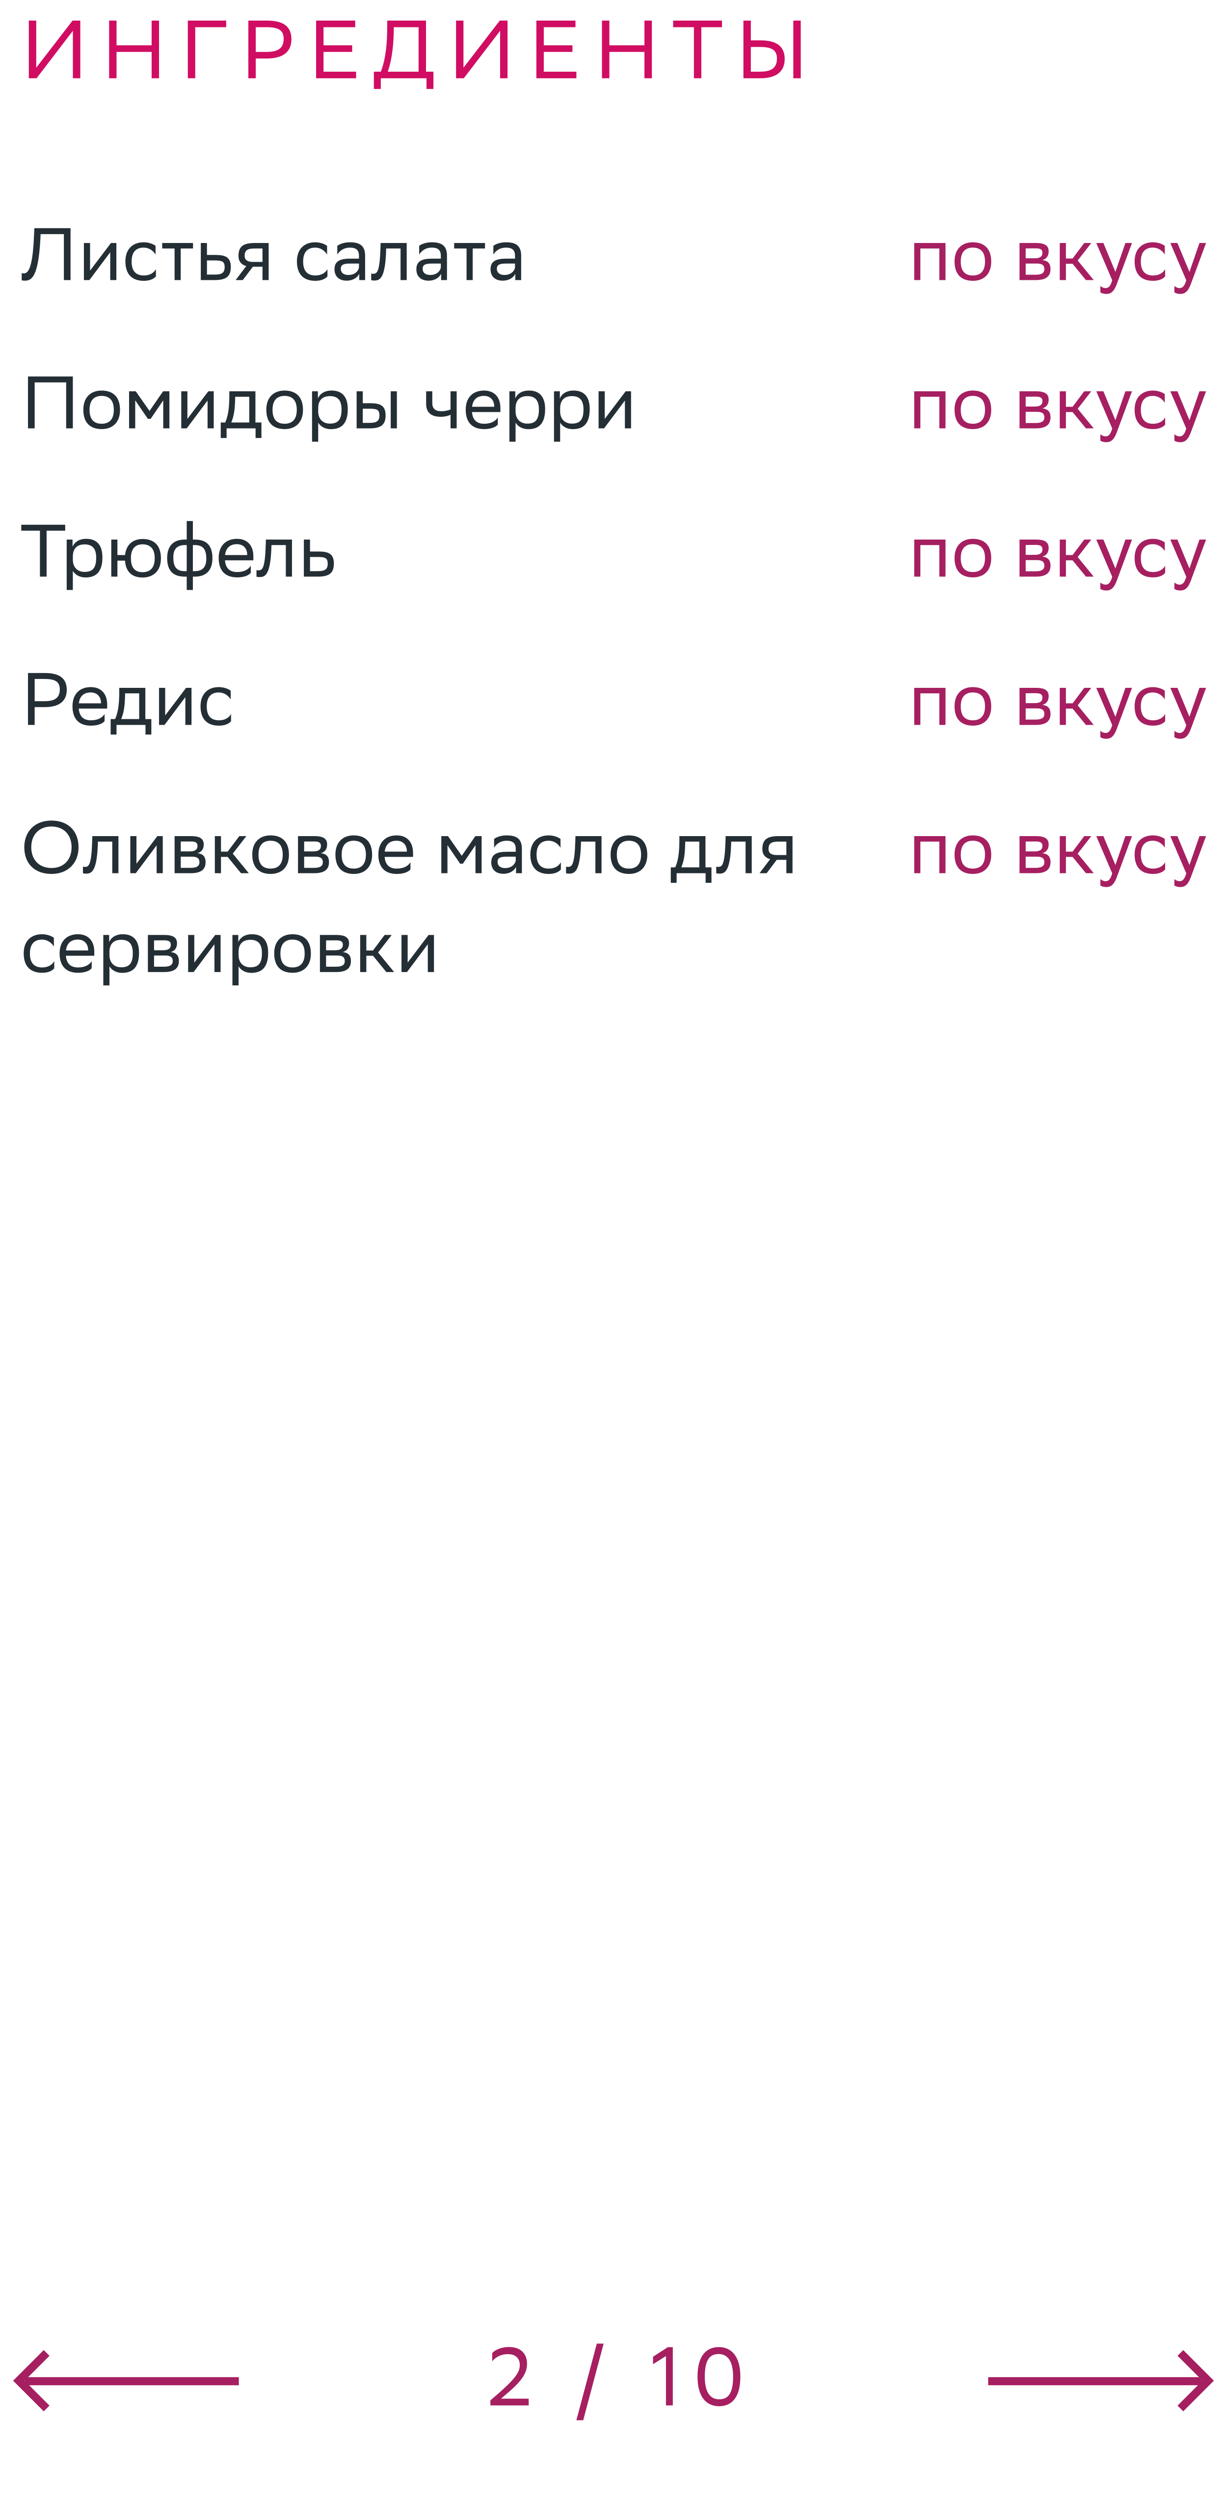 <svg xmlns="http://www.w3.org/2000/svg" width="298" height="607" viewBox="0 0 298 607" fill="none"><path d="M15.512 68V56.84H9.86L9.806 58.064C9.302 67.226 7.7 68.144 6.026 68.144C5.72 68.144 5.54 68.126 5.27 68.036V66.29C5.45 66.362 5.612 66.38 5.756 66.38C6.638 66.38 7.844 65.714 8.222 58.01L8.348 55.4H17.132V68H15.512ZM21.712 68H20.38V59H21.873V65.696L26.95 59H28.264V68H26.77V61.25L21.873 67.784L21.712 68ZM37.869 67.082C37.455 67.64 36.465 68.18 34.935 68.18C32.091 68.18 30.453 66.614 30.453 63.464C30.453 60.35 32.361 58.82 34.899 58.82C36.105 58.82 37.185 59.234 37.779 59.684V61.808C37.167 60.8 36.123 60.116 34.899 60.116C33.009 60.116 31.965 61.25 31.965 63.464V63.518C31.965 65.822 33.027 66.884 34.935 66.884C36.429 66.884 37.419 66.2 37.869 65.336V67.082ZM42.399 68V60.332H39.393V59H46.881V60.332H43.893V68H42.399ZM56.058 64.832C56.04 67.154 54.924 68 52.098 68H48.768V59H50.262V61.898H52.332C54.78 61.898 56.058 62.474 56.058 64.832ZM54.564 64.814C54.528 63.482 53.97 63.23 52.17 63.23H50.262V66.668H52.08C53.808 66.668 54.564 66.308 54.564 64.814ZM63.751 68V64.76H61.411L58.963 68H57.235L59.809 64.598C58.639 64.274 57.919 63.464 57.919 62.168C57.919 59.846 59.035 59 61.879 59H65.245V68H63.751ZM61.897 60.332C60.169 60.332 59.413 60.692 59.413 62.168C59.431 63.014 59.989 63.59 61.357 63.59H63.751V60.332H61.897ZM79.529 67.082C79.115 67.64 78.125 68.18 76.595 68.18C73.751 68.18 72.113 66.614 72.113 63.464C72.113 60.35 74.021 58.82 76.559 58.82C77.765 58.82 78.845 59.234 79.439 59.684V61.808C78.827 60.8 77.783 60.116 76.559 60.116C74.669 60.116 73.625 61.25 73.625 63.464V63.518C73.625 65.822 74.687 66.884 76.595 66.884C78.089 66.884 79.079 66.2 79.529 65.336V67.082ZM81.924 61.808V59.684C82.518 59.234 83.598 58.82 84.984 58.82C87.288 58.82 88.674 59.594 88.674 62.06V68H87.252V66.47C86.784 67.46 85.632 68.144 84.21 68.144C82.428 68.144 81.24 67.19 81.24 65.354C81.24 63.374 82.644 62.798 85.038 62.798H87.18V62.078C87.18 60.548 86.28 60.116 84.984 60.116C83.58 60.116 82.536 60.8 81.924 61.808ZM84.588 66.758C86.424 66.758 87.09 65.57 87.18 64.958V63.986H85.092C83.472 63.986 82.77 64.238 82.77 65.264C82.77 66.146 83.382 66.758 84.588 66.758ZM97.281 68V60.332H93.789L93.771 61.016C93.537 67.73 92.187 68.108 90.873 68.108C90.585 68.108 90.333 68.072 90.153 68.018V66.416C90.315 66.452 90.477 66.47 90.603 66.47C91.521 66.47 92.223 66.218 92.403 60.242L92.439 59H98.775V68H97.281ZM101.805 61.808V59.684C102.399 59.234 103.479 58.82 104.865 58.82C107.169 58.82 108.555 59.594 108.555 62.06V68H107.133V66.47C106.665 67.46 105.513 68.144 104.091 68.144C102.309 68.144 101.121 67.19 101.121 65.354C101.121 63.374 102.525 62.798 104.919 62.798H107.061V62.078C107.061 60.548 106.161 60.116 104.865 60.116C103.461 60.116 102.417 60.8 101.805 61.808ZM104.469 66.758C106.305 66.758 106.971 65.57 107.061 64.958V63.986H104.973C103.353 63.986 102.651 64.238 102.651 65.264C102.651 66.146 103.263 66.758 104.469 66.758ZM113.31 68V60.332H110.304V59H117.792V60.332H114.804V68H113.31ZM119.822 61.808V59.684C120.416 59.234 121.496 58.82 122.882 58.82C125.186 58.82 126.572 59.594 126.572 62.06V68H125.15V66.47C124.682 67.46 123.53 68.144 122.108 68.144C120.326 68.144 119.138 67.19 119.138 65.354C119.138 63.374 120.542 62.798 122.936 62.798H125.078V62.078C125.078 60.548 124.178 60.116 122.882 60.116C121.478 60.116 120.434 60.8 119.822 61.808ZM122.486 66.758C124.322 66.758 124.988 65.57 125.078 64.958V63.986H122.99C121.37 63.986 120.668 64.238 120.668 65.264C120.668 66.146 121.28 66.758 122.486 66.758ZM16.07 104V92.84H8.42V104H6.8V91.4H17.69V104H16.07ZM20.24 99.464C20.24 96.35 22.148 94.82 24.686 94.82C27.512 94.838 29.15 96.404 29.15 99.536C29.15 102.65 27.242 104.18 24.704 104.18C21.86 104.162 20.24 102.614 20.24 99.464ZM21.752 99.464V99.518C21.752 101.822 22.796 102.884 24.704 102.884C26.594 102.884 27.638 101.75 27.638 99.536V99.482C27.638 97.196 26.576 96.134 24.686 96.116C22.796 96.116 21.752 97.25 21.752 99.464ZM39.646 104V97.196L36.586 101.696H35.92L32.842 97.196V104H31.348V95H32.968L36.316 99.77L39.61 95H41.14V104H39.646ZM45.354 104H44.022V95H45.516V101.696L50.592 95H51.906V104H50.412V97.25L45.516 103.784L45.354 104ZM53.61 102.578H54.69C55.302 101.246 55.698 99.41 55.698 96.026V95H62.034V102.578H63.492V106.34H62.07V104H55.032V106.34H53.61V102.578ZM57.102 97.07C57.048 99.374 56.814 101.048 56.166 102.578H60.54V96.332H57.12L57.102 97.07ZM64.678 99.464C64.678 96.35 66.586 94.82 69.124 94.82C71.95 94.838 73.588 96.404 73.588 99.536C73.588 102.65 71.68 104.18 69.142 104.18C66.298 104.162 64.678 102.614 64.678 99.464ZM66.19 99.464V99.518C66.19 101.822 67.234 102.884 69.142 102.884C71.032 102.884 72.076 101.75 72.076 99.536V99.482C72.076 97.196 71.014 96.134 69.124 96.116C67.234 96.116 66.19 97.25 66.19 99.464ZM75.786 107.24V95H77.208V96.728C77.658 95.684 78.72 94.82 80.538 94.82C82.932 94.82 84.462 96.152 84.462 99.302C84.462 102.848 82.932 104.198 80.358 104.198C78.846 104.198 77.784 103.46 77.28 102.614V107.24H75.786ZM77.28 99.014V99.878C77.28 101.75 78.432 102.848 80.124 102.848C82.104 102.848 82.95 101.894 82.95 99.392C82.95 96.98 81.834 96.17 80.142 96.17C78.27 96.17 77.316 97.214 77.28 99.014ZM86.614 104V95H88.108V97.898H89.926C92.356 97.898 93.634 98.474 93.652 100.814C93.652 103.154 92.536 104 89.692 104H86.614ZM94.894 104V95H96.388V104H94.894ZM92.158 100.814C92.122 99.482 91.564 99.23 89.764 99.23H88.108V102.668H89.674C91.402 102.668 92.158 102.308 92.158 100.814ZM109.418 104V100.688C108.788 101.03 107.87 101.192 107.078 101.192C104.792 101.192 103.496 100.22 103.496 98.06V95H104.99V97.898C104.99 99.176 105.71 99.842 107.186 99.842C107.978 99.842 108.806 99.68 109.418 99.41V95H110.912V104H109.418ZM117.552 94.82C120.036 94.82 121.53 96.404 121.53 99.068V100.04H114.636C114.78 101.984 115.824 102.884 117.588 102.884C119.316 102.884 120.414 102.2 120.9 101.336V103.082C120.45 103.64 119.352 104.18 117.588 104.18C114.744 104.18 113.106 102.614 113.106 99.464C113.106 96.35 115.014 94.82 117.552 94.82ZM117.552 96.116C115.86 96.116 114.852 97.016 114.654 98.762H120.036V98.744C120.036 97.016 118.974 96.116 117.552 96.116ZM123.721 107.24V95H125.143V96.728C125.593 95.684 126.655 94.82 128.473 94.82C130.867 94.82 132.397 96.152 132.397 99.302C132.397 102.848 130.867 104.198 128.293 104.198C126.781 104.198 125.719 103.46 125.215 102.614V107.24H123.721ZM125.215 99.014V99.878C125.215 101.75 126.367 102.848 128.059 102.848C130.039 102.848 130.885 101.894 130.885 99.392C130.885 96.98 129.769 96.17 128.077 96.17C126.205 96.17 125.251 97.214 125.215 99.014ZM134.549 107.24V95H135.971V96.728C136.421 95.684 137.483 94.82 139.301 94.82C141.695 94.82 143.225 96.152 143.225 99.302C143.225 102.848 141.695 104.198 139.121 104.198C137.609 104.198 136.547 103.46 136.043 102.614V107.24H134.549ZM136.043 99.014V99.878C136.043 101.75 137.195 102.848 138.887 102.848C140.867 102.848 141.713 101.894 141.713 99.392C141.713 96.98 140.597 96.17 138.905 96.17C137.033 96.17 136.079 97.214 136.043 99.014ZM146.71 104H145.378V95H146.872V101.696L151.948 95H153.262V104H151.768V97.25L146.872 103.784L146.71 104ZM15.836 127.4V128.84H11.318V140H9.698V128.84H5.162V127.4H15.836ZM16.196 143.24V131H17.618V132.728C18.068 131.684 19.13 130.82 20.948 130.82C23.342 130.82 24.872 132.152 24.872 135.302C24.872 138.848 23.342 140.198 20.768 140.198C19.256 140.198 18.194 139.46 17.69 138.614V143.24H16.196ZM17.69 135.014V135.878C17.69 137.75 18.842 138.848 20.534 138.848C22.514 138.848 23.36 137.894 23.36 135.392C23.36 132.98 22.244 132.17 20.552 132.17C18.68 132.17 17.726 133.214 17.69 135.014ZM27.024 140V131H28.518V134.762H30.372C30.642 132.152 32.352 130.874 34.602 130.856C37.446 130.856 39.084 132.422 39.084 135.572C39.084 138.686 37.176 140.198 34.656 140.216C32.1 140.216 30.552 138.866 30.354 136.112H28.518V140H27.024ZM31.794 135.554C31.794 137.858 32.802 138.92 34.638 138.92C36.528 138.92 37.572 137.786 37.572 135.572V135.518C37.572 133.232 36.51 132.17 34.62 132.152C32.802 132.152 31.794 133.286 31.794 135.5V135.554ZM45.348 126.5H46.842V131H47.274C49.902 131 51.594 132.188 51.594 135.5C51.594 138.632 49.902 140 47.328 140H46.842V143.24H45.348V140H44.916C42.288 140 40.596 138.812 40.596 135.5C40.596 132.368 42.288 131 44.862 131H45.348V126.5ZM47.256 132.332H46.842V138.668H47.202C49.092 138.668 50.1 137.822 50.1 135.644C50.1 133.052 49.056 132.332 47.256 132.332ZM42.09 135.356C42.09 137.948 43.134 138.668 44.934 138.668H45.348V132.332H44.988C43.098 132.332 42.09 133.178 42.09 135.356ZM57.557 130.82C60.041 130.82 61.535 132.404 61.535 135.068V136.04H54.642C54.785 137.984 55.83 138.884 57.593 138.884C59.322 138.884 60.419 138.2 60.906 137.336V139.082C60.456 139.64 59.358 140.18 57.593 140.18C54.749 140.18 53.111 138.614 53.111 135.464C53.111 132.35 55.02 130.82 57.557 130.82ZM57.557 132.116C55.865 132.116 54.858 133.016 54.66 134.762H60.041V134.744C60.041 133.016 58.98 132.116 57.557 132.116ZM69.419 140V132.332H65.927L65.909 133.016C65.675 139.73 64.325 140.108 63.011 140.108C62.723 140.108 62.471 140.072 62.291 140.018V138.416C62.453 138.452 62.615 138.47 62.741 138.47C63.659 138.47 64.361 138.218 64.541 132.242L64.577 131H70.913V140H69.419ZM81.089 136.832C81.071 139.154 79.955 140 77.129 140H73.799V131H75.293V133.898H77.363C79.811 133.898 81.089 134.474 81.089 136.832ZM79.595 136.814C79.559 135.482 79.001 135.23 77.201 135.23H75.293V138.668H77.111C78.839 138.668 79.595 138.308 79.595 136.814ZM10.886 171.68H8.42V176H6.8V163.4H10.886C14.414 163.4 16.214 164.66 16.214 167.486C16.214 170.258 14.324 171.68 10.886 171.68ZM10.778 164.84H8.42V170.24H10.832C13.226 170.24 14.522 169.484 14.522 167.378C14.522 165.488 13.37 164.84 10.778 164.84ZM22.05 166.82C24.534 166.82 26.028 168.404 26.028 171.068V172.04H19.134C19.278 173.984 20.322 174.884 22.086 174.884C23.814 174.884 24.912 174.2 25.398 173.336V175.082C24.948 175.64 23.85 176.18 22.086 176.18C19.242 176.18 17.604 174.614 17.604 171.464C17.604 168.35 19.512 166.82 22.05 166.82ZM22.05 168.116C20.358 168.116 19.35 169.016 19.152 170.762H24.534V170.744C24.534 169.016 23.472 168.116 22.05 168.116ZM26.873 174.578H27.953C28.566 173.246 28.962 171.41 28.962 168.026V167H35.297V174.578H36.755V178.34H35.334V176H28.296V178.34H26.873V174.578ZM30.366 169.07C30.311 171.374 30.078 173.048 29.43 174.578H33.803V168.332H30.384L30.366 169.07ZM39.958 176H38.626V167H40.12V173.696L45.196 167H46.51V176H45.016V169.25L40.12 175.784L39.958 176ZM56.115 175.082C55.701 175.64 54.711 176.18 53.181 176.18C50.337 176.18 48.699 174.614 48.699 171.464C48.699 168.35 50.607 166.82 53.145 166.82C54.351 166.82 55.431 167.234 56.025 167.684V169.808C55.413 168.8 54.369 168.116 53.145 168.116C51.255 168.116 50.211 169.25 50.211 171.464V171.518C50.211 173.822 51.273 174.884 53.181 174.884C54.675 174.884 55.665 174.2 56.115 173.336V175.082ZM5.9 205.682C5.9 201.956 8.384 199.22 12.488 199.22C16.538 199.238 19.076 201.722 19.076 205.718C19.076 209.444 16.592 212.18 12.488 212.18C8.42 212.162 5.9 209.696 5.9 205.682ZM7.592 205.7C7.592 208.544 9.302 210.722 12.506 210.74C15.512 210.74 17.384 208.724 17.384 205.7C17.384 202.856 15.674 200.678 12.47 200.66C9.446 200.678 7.592 202.694 7.592 205.7ZM27.267 212V204.332H23.775L23.757 205.016C23.523 211.73 22.173 212.108 20.859 212.108C20.571 212.108 20.319 212.072 20.139 212.018V210.416C20.301 210.452 20.463 210.47 20.589 210.47C21.507 210.47 22.209 210.218 22.389 204.242L22.425 203H28.761V212H27.267ZM32.979 212H31.647V203H33.141V209.696L38.217 203H39.531V212H38.037V205.25L33.141 211.784L32.979 212ZM42.405 212V203H46.419C48.705 203 49.479 203.738 49.479 205.034C49.479 206.168 48.903 206.906 47.931 207.14C49.083 207.284 49.929 207.752 49.929 209.336C49.929 211.118 48.795 212 46.347 212H42.405ZM43.899 210.704H46.329C47.805 210.704 48.435 210.254 48.435 209.354C48.435 208.274 47.733 207.986 46.599 207.986H43.899V210.704ZM43.899 206.708H46.113C47.229 206.708 47.967 206.366 47.967 205.376C47.967 204.494 47.373 204.296 46.239 204.296L43.899 204.314V206.708ZM52.178 212V203H53.672V206.762H55.292L58.118 203H59.828L56.534 207.248L60.422 212H58.532L55.292 208.04H53.672V212H52.178ZM61.268 207.464C61.268 204.35 63.176 202.82 65.714 202.82C68.54 202.838 70.178 204.404 70.178 207.536C70.178 210.65 68.27 212.18 65.732 212.18C62.888 212.162 61.268 210.614 61.268 207.464ZM62.78 207.464V207.518C62.78 209.822 63.824 210.884 65.732 210.884C67.622 210.884 68.666 209.75 68.666 207.536V207.482C68.666 205.196 67.604 204.134 65.714 204.116C63.824 204.116 62.78 205.25 62.78 207.464ZM72.376 212V203H76.389C78.675 203 79.45 203.738 79.45 205.034C79.45 206.168 78.874 206.906 77.901 207.14C79.053 207.284 79.9 207.752 79.9 209.336C79.9 211.118 78.766 212 76.317 212H72.376ZM73.87 210.704H76.299C77.775 210.704 78.406 210.254 78.406 209.354C78.406 208.274 77.704 207.986 76.57 207.986H73.87V210.704ZM73.87 206.708H76.084C77.2 206.708 77.938 206.366 77.938 205.376C77.938 204.494 77.344 204.296 76.21 204.296L73.87 204.314V206.708ZM81.465 207.464C81.465 204.35 83.373 202.82 85.911 202.82C88.737 202.838 90.375 204.404 90.375 207.536C90.375 210.65 88.467 212.18 85.929 212.18C83.085 212.162 81.465 210.614 81.465 207.464ZM82.977 207.464V207.518C82.977 209.822 84.021 210.884 85.929 210.884C87.819 210.884 88.863 209.75 88.863 207.536V207.482C88.863 205.196 87.801 204.134 85.911 204.116C84.021 204.116 82.977 205.25 82.977 207.464ZM96.335 202.82C98.819 202.82 100.313 204.404 100.313 207.068V208.04H93.419C93.563 209.984 94.607 210.884 96.371 210.884C98.099 210.884 99.197 210.2 99.683 209.336V211.082C99.233 211.64 98.135 212.18 96.371 212.18C93.527 212.18 91.889 210.614 91.889 207.464C91.889 204.35 93.797 202.82 96.335 202.82ZM96.335 204.116C94.643 204.116 93.635 205.016 93.437 206.762H98.819V206.744C98.819 205.016 97.757 204.116 96.335 204.116ZM115.478 212V205.196L112.418 209.696H111.752L108.674 205.196V212H107.18V203H108.8L112.148 207.77L115.442 203H116.972V212H115.478ZM119.998 205.808V203.684C120.592 203.234 121.672 202.82 123.058 202.82C125.362 202.82 126.748 203.594 126.748 206.06V212H125.326V210.47C124.858 211.46 123.706 212.144 122.284 212.144C120.502 212.144 119.314 211.19 119.314 209.354C119.314 207.374 120.718 206.798 123.112 206.798H125.254V206.078C125.254 204.548 124.354 204.116 123.058 204.116C121.654 204.116 120.61 204.8 119.998 205.808ZM122.662 210.758C124.498 210.758 125.164 209.57 125.254 208.958V207.986H123.166C121.546 207.986 120.844 208.238 120.844 209.264C120.844 210.146 121.456 210.758 122.662 210.758ZM136.219 211.082C135.805 211.64 134.815 212.18 133.285 212.18C130.441 212.18 128.803 210.614 128.803 207.464C128.803 204.35 130.711 202.82 133.249 202.82C134.455 202.82 135.535 203.234 136.129 203.684V205.808C135.517 204.8 134.473 204.116 133.249 204.116C131.359 204.116 130.315 205.25 130.315 207.464V207.518C130.315 209.822 131.377 210.884 133.285 210.884C134.779 210.884 135.769 210.2 136.219 209.336V211.082ZM144.601 212V204.332H141.109L141.091 205.016C140.857 211.73 139.507 212.108 138.193 212.108C137.905 212.108 137.653 212.072 137.473 212.018V210.416C137.635 210.452 137.797 210.47 137.923 210.47C138.841 210.47 139.543 210.218 139.723 204.242L139.759 203H146.095V212H144.601ZM148.297 207.464C148.297 204.35 150.205 202.82 152.743 202.82C155.569 202.838 157.207 204.404 157.207 207.536C157.207 210.65 155.299 212.18 152.761 212.18C149.917 212.162 148.297 210.614 148.297 207.464ZM149.809 207.464V207.518C149.809 209.822 150.853 210.884 152.761 210.884C154.651 210.884 155.695 209.75 155.695 207.536V207.482C155.695 205.196 154.633 204.134 152.743 204.116C150.853 204.116 149.809 205.25 149.809 207.464ZM162.911 210.578H163.991C164.603 209.246 164.999 207.41 164.999 204.026V203H171.335V210.578H172.793V214.34H171.371V212H164.333V214.34H162.911V210.578ZM166.403 205.07C166.349 207.374 166.115 209.048 165.467 210.578H169.841V204.332H166.421L166.403 205.07ZM181.076 212V204.332H177.584L177.566 205.016C177.332 211.73 175.982 212.108 174.668 212.108C174.38 212.108 174.128 212.072 173.948 212.018V210.416C174.11 210.452 174.272 210.47 174.398 210.47C175.316 210.47 176.018 210.218 176.198 204.242L176.234 203H182.57V212H181.076ZM190.982 212V208.76H188.642L186.194 212H184.466L187.04 208.598C185.87 208.274 185.15 207.464 185.15 206.168C185.15 203.846 186.266 203 189.11 203H192.476V212H190.982ZM189.128 204.332C187.4 204.332 186.644 204.692 186.644 206.168C186.662 207.014 187.22 207.59 188.588 207.59H190.982V204.332H189.128ZM13.172 235.082C12.758 235.64 11.768 236.18 10.238 236.18C7.394 236.18 5.756 234.614 5.756 231.464C5.756 228.35 7.664 226.82 10.202 226.82C11.408 226.82 12.488 227.234 13.082 227.684V229.808C12.47 228.8 11.426 228.116 10.202 228.116C8.312 228.116 7.268 229.25 7.268 231.464V231.518C7.268 233.822 8.33 234.884 10.238 234.884C11.732 234.884 12.722 234.2 13.172 233.336V235.082ZM18.921 226.82C21.405 226.82 22.899 228.404 22.899 231.068V232.04H16.005C16.149 233.984 17.193 234.884 18.957 234.884C20.685 234.884 21.783 234.2 22.269 233.336V235.082C21.819 235.64 20.721 236.18 18.957 236.18C16.113 236.18 14.475 234.614 14.475 231.464C14.475 228.35 16.383 226.82 18.921 226.82ZM18.921 228.116C17.229 228.116 16.221 229.016 16.023 230.762H21.405V230.744C21.405 229.016 20.343 228.116 18.921 228.116ZM25.09 239.24V227H26.512V228.728C26.962 227.684 28.024 226.82 29.842 226.82C32.236 226.82 33.766 228.152 33.766 231.302C33.766 234.848 32.236 236.198 29.662 236.198C28.15 236.198 27.088 235.46 26.584 234.614V239.24H25.09ZM26.584 231.014V231.878C26.584 233.75 27.736 234.848 29.428 234.848C31.408 234.848 32.254 233.894 32.254 231.392C32.254 228.98 31.138 228.17 29.446 228.17C27.574 228.17 26.62 229.214 26.584 231.014ZM35.919 236V227H39.932C42.218 227 42.992 227.738 42.992 229.034C42.992 230.168 42.416 230.906 41.444 231.14C42.596 231.284 43.443 231.752 43.443 233.336C43.443 235.118 42.309 236 39.861 236H35.919ZM37.413 234.704H39.843C41.319 234.704 41.949 234.254 41.949 233.354C41.949 232.274 41.246 231.986 40.112 231.986H37.413V234.704ZM37.413 230.708H39.627C40.742 230.708 41.48 230.366 41.48 229.376C41.48 228.494 40.886 228.296 39.752 228.296L37.413 228.314V230.708ZM47.024 236H45.692V227H47.186V233.696L52.262 227H53.576V236H52.082V229.25L47.186 235.784L47.024 236ZM56.45 239.24V227H57.872V228.728C58.322 227.684 59.384 226.82 61.202 226.82C63.596 226.82 65.126 228.152 65.126 231.302C65.126 234.848 63.596 236.198 61.022 236.198C59.51 236.198 58.448 235.46 57.944 234.614V239.24H56.45ZM57.944 231.014V231.878C57.944 233.75 59.096 234.848 60.788 234.848C62.768 234.848 63.614 233.894 63.614 231.392C63.614 228.98 62.498 228.17 60.806 228.17C58.934 228.17 57.98 229.214 57.944 231.014ZM66.594 231.464C66.594 228.35 68.502 226.82 71.04 226.82C73.866 226.838 75.504 228.404 75.504 231.536C75.504 234.65 73.596 236.18 71.058 236.18C68.214 236.162 66.594 234.614 66.594 231.464ZM68.106 231.464V231.518C68.106 233.822 69.15 234.884 71.058 234.884C72.948 234.884 73.992 233.75 73.992 231.536V231.482C73.992 229.196 72.93 228.134 71.04 228.116C69.15 228.116 68.106 229.25 68.106 231.464ZM77.702 236V227H81.716C84.002 227 84.776 227.738 84.776 229.034C84.776 230.168 84.2 230.906 83.228 231.14C84.38 231.284 85.226 231.752 85.226 233.336C85.226 235.118 84.092 236 81.644 236H77.702ZM79.196 234.704H81.626C83.102 234.704 83.732 234.254 83.732 233.354C83.732 232.274 83.03 231.986 81.896 231.986H79.196V234.704ZM79.196 230.708H81.41C82.526 230.708 83.264 230.366 83.264 229.376C83.264 228.494 82.67 228.296 81.536 228.296L79.196 228.314V230.708ZM87.475 236V227H88.969V230.762H90.589L93.415 227H95.125L91.831 231.248L95.719 236H93.829L90.589 232.04H88.969V236H87.475ZM98.844 236H97.512V227H99.006V233.696L104.082 227H105.396V236H103.902V229.25L99.006 235.784L98.844 236Z" fill="#242E35"></path><path d="M228.138 68V60.332H223.53V68H222.036V59H229.632V68H228.138ZM231.828 63.464C231.828 60.35 233.736 58.82 236.274 58.82C239.1 58.838 240.738 60.404 240.738 63.536C240.738 66.65 238.83 68.18 236.292 68.18C233.448 68.162 231.828 66.614 231.828 63.464ZM233.34 63.464V63.518C233.34 65.822 234.384 66.884 236.292 66.884C238.182 66.884 239.226 65.75 239.226 63.536V63.482C239.226 61.196 238.164 60.134 236.274 60.116C234.384 60.116 233.34 61.25 233.34 63.464ZM247.612 68V59H251.626C253.912 59 254.686 59.738 254.686 61.034C254.686 62.168 254.11 62.906 253.138 63.14C254.29 63.284 255.136 63.752 255.136 65.336C255.136 67.118 254.002 68 251.554 68H247.612ZM249.106 66.704H251.536C253.012 66.704 253.642 66.254 253.642 65.354C253.642 64.274 252.94 63.986 251.806 63.986H249.106V66.704ZM249.106 62.708H251.32C252.436 62.708 253.174 62.366 253.174 61.376C253.174 60.494 252.58 60.296 251.446 60.296L249.106 60.314V62.708ZM257.385 68V59H258.879V62.762H260.499L263.325 59H265.035L261.741 63.248L265.629 68H263.739L260.499 64.04H258.879V68H257.385ZM270.122 68.036L266.252 59H267.98L270.896 66.02L273.326 59H274.928L271.238 68.954C270.536 70.862 269.726 71.366 268.682 71.366C268.106 71.366 267.512 71.204 267.242 70.97V69.422C267.512 69.692 268.016 69.944 268.502 69.944C269.06 69.944 269.654 69.71 270.122 68.036ZM282.979 67.082C282.565 67.64 281.575 68.18 280.045 68.18C277.201 68.18 275.563 66.614 275.563 63.464C275.563 60.35 277.471 58.82 280.009 58.82C281.215 58.82 282.295 59.234 282.889 59.684V61.808C282.277 60.8 281.233 60.116 280.009 60.116C278.119 60.116 277.075 61.25 277.075 63.464V63.518C277.075 65.822 278.137 66.884 280.045 66.884C281.539 66.884 282.529 66.2 282.979 65.336V67.082ZM288.105 68.036L284.235 59H285.963L288.879 66.02L291.309 59H292.911L289.221 68.954C288.519 70.862 287.709 71.366 286.665 71.366C286.089 71.366 285.495 71.204 285.225 70.97V69.422C285.495 69.692 285.999 69.944 286.485 69.944C287.043 69.944 287.637 69.71 288.105 68.036ZM228.138 104V96.332H223.53V104H222.036V95H229.632V104H228.138ZM231.828 99.464C231.828 96.35 233.736 94.82 236.274 94.82C239.1 94.838 240.738 96.404 240.738 99.536C240.738 102.65 238.83 104.18 236.292 104.18C233.448 104.162 231.828 102.614 231.828 99.464ZM233.34 99.464V99.518C233.34 101.822 234.384 102.884 236.292 102.884C238.182 102.884 239.226 101.75 239.226 99.536V99.482C239.226 97.196 238.164 96.134 236.274 96.116C234.384 96.116 233.34 97.25 233.34 99.464ZM247.612 104V95H251.626C253.912 95 254.686 95.738 254.686 97.034C254.686 98.168 254.11 98.906 253.138 99.14C254.29 99.284 255.136 99.752 255.136 101.336C255.136 103.118 254.002 104 251.554 104H247.612ZM249.106 102.704H251.536C253.012 102.704 253.642 102.254 253.642 101.354C253.642 100.274 252.94 99.986 251.806 99.986H249.106V102.704ZM249.106 98.708H251.32C252.436 98.708 253.174 98.366 253.174 97.376C253.174 96.494 252.58 96.296 251.446 96.296L249.106 96.314V98.708ZM257.385 104V95H258.879V98.762H260.499L263.325 95H265.035L261.741 99.248L265.629 104H263.739L260.499 100.04H258.879V104H257.385ZM270.122 104.036L266.252 95H267.98L270.896 102.02L273.326 95H274.928L271.238 104.954C270.536 106.862 269.726 107.366 268.682 107.366C268.106 107.366 267.512 107.204 267.242 106.97V105.422C267.512 105.692 268.016 105.944 268.502 105.944C269.06 105.944 269.654 105.71 270.122 104.036ZM282.979 103.082C282.565 103.64 281.575 104.18 280.045 104.18C277.201 104.18 275.563 102.614 275.563 99.464C275.563 96.35 277.471 94.82 280.009 94.82C281.215 94.82 282.295 95.234 282.889 95.684V97.808C282.277 96.8 281.233 96.116 280.009 96.116C278.119 96.116 277.075 97.25 277.075 99.464V99.518C277.075 101.822 278.137 102.884 280.045 102.884C281.539 102.884 282.529 102.2 282.979 101.336V103.082ZM288.105 104.036L284.235 95H285.963L288.879 102.02L291.309 95H292.911L289.221 104.954C288.519 106.862 287.709 107.366 286.665 107.366C286.089 107.366 285.495 107.204 285.225 106.97V105.422C285.495 105.692 285.999 105.944 286.485 105.944C287.043 105.944 287.637 105.71 288.105 104.036ZM228.138 140V132.332H223.53V140H222.036V131H229.632V140H228.138ZM231.828 135.464C231.828 132.35 233.736 130.82 236.274 130.82C239.1 130.838 240.738 132.404 240.738 135.536C240.738 138.65 238.83 140.18 236.292 140.18C233.448 140.162 231.828 138.614 231.828 135.464ZM233.34 135.464V135.518C233.34 137.822 234.384 138.884 236.292 138.884C238.182 138.884 239.226 137.75 239.226 135.536V135.482C239.226 133.196 238.164 132.134 236.274 132.116C234.384 132.116 233.34 133.25 233.34 135.464ZM247.612 140V131H251.626C253.912 131 254.686 131.738 254.686 133.034C254.686 134.168 254.11 134.906 253.138 135.14C254.29 135.284 255.136 135.752 255.136 137.336C255.136 139.118 254.002 140 251.554 140H247.612ZM249.106 138.704H251.536C253.012 138.704 253.642 138.254 253.642 137.354C253.642 136.274 252.94 135.986 251.806 135.986H249.106V138.704ZM249.106 134.708H251.32C252.436 134.708 253.174 134.366 253.174 133.376C253.174 132.494 252.58 132.296 251.446 132.296L249.106 132.314V134.708ZM257.385 140V131H258.879V134.762H260.499L263.325 131H265.035L261.741 135.248L265.629 140H263.739L260.499 136.04H258.879V140H257.385ZM270.122 140.036L266.252 131H267.98L270.896 138.02L273.326 131H274.928L271.238 140.954C270.536 142.862 269.726 143.366 268.682 143.366C268.106 143.366 267.512 143.204 267.242 142.97V141.422C267.512 141.692 268.016 141.944 268.502 141.944C269.06 141.944 269.654 141.71 270.122 140.036ZM282.979 139.082C282.565 139.64 281.575 140.18 280.045 140.18C277.201 140.18 275.563 138.614 275.563 135.464C275.563 132.35 277.471 130.82 280.009 130.82C281.215 130.82 282.295 131.234 282.889 131.684V133.808C282.277 132.8 281.233 132.116 280.009 132.116C278.119 132.116 277.075 133.25 277.075 135.464V135.518C277.075 137.822 278.137 138.884 280.045 138.884C281.539 138.884 282.529 138.2 282.979 137.336V139.082ZM288.105 140.036L284.235 131H285.963L288.879 138.02L291.309 131H292.911L289.221 140.954C288.519 142.862 287.709 143.366 286.665 143.366C286.089 143.366 285.495 143.204 285.225 142.97V141.422C285.495 141.692 285.999 141.944 286.485 141.944C287.043 141.944 287.637 141.71 288.105 140.036ZM228.138 176V168.332H223.53V176H222.036V167H229.632V176H228.138ZM231.828 171.464C231.828 168.35 233.736 166.82 236.274 166.82C239.1 166.838 240.738 168.404 240.738 171.536C240.738 174.65 238.83 176.18 236.292 176.18C233.448 176.162 231.828 174.614 231.828 171.464ZM233.34 171.464V171.518C233.34 173.822 234.384 174.884 236.292 174.884C238.182 174.884 239.226 173.75 239.226 171.536V171.482C239.226 169.196 238.164 168.134 236.274 168.116C234.384 168.116 233.34 169.25 233.34 171.464ZM247.612 176V167H251.626C253.912 167 254.686 167.738 254.686 169.034C254.686 170.168 254.11 170.906 253.138 171.14C254.29 171.284 255.136 171.752 255.136 173.336C255.136 175.118 254.002 176 251.554 176H247.612ZM249.106 174.704H251.536C253.012 174.704 253.642 174.254 253.642 173.354C253.642 172.274 252.94 171.986 251.806 171.986H249.106V174.704ZM249.106 170.708H251.32C252.436 170.708 253.174 170.366 253.174 169.376C253.174 168.494 252.58 168.296 251.446 168.296L249.106 168.314V170.708ZM257.385 176V167H258.879V170.762H260.499L263.325 167H265.035L261.741 171.248L265.629 176H263.739L260.499 172.04H258.879V176H257.385ZM270.122 176.036L266.252 167H267.98L270.896 174.02L273.326 167H274.928L271.238 176.954C270.536 178.862 269.726 179.366 268.682 179.366C268.106 179.366 267.512 179.204 267.242 178.97V177.422C267.512 177.692 268.016 177.944 268.502 177.944C269.06 177.944 269.654 177.71 270.122 176.036ZM282.979 175.082C282.565 175.64 281.575 176.18 280.045 176.18C277.201 176.18 275.563 174.614 275.563 171.464C275.563 168.35 277.471 166.82 280.009 166.82C281.215 166.82 282.295 167.234 282.889 167.684V169.808C282.277 168.8 281.233 168.116 280.009 168.116C278.119 168.116 277.075 169.25 277.075 171.464V171.518C277.075 173.822 278.137 174.884 280.045 174.884C281.539 174.884 282.529 174.2 282.979 173.336V175.082ZM288.105 176.036L284.235 167H285.963L288.879 174.02L291.309 167H292.911L289.221 176.954C288.519 178.862 287.709 179.366 286.665 179.366C286.089 179.366 285.495 179.204 285.225 178.97V177.422C285.495 177.692 285.999 177.944 286.485 177.944C287.043 177.944 287.637 177.71 288.105 176.036ZM228.138 212V204.332H223.53V212H222.036V203H229.632V212H228.138ZM231.828 207.464C231.828 204.35 233.736 202.82 236.274 202.82C239.1 202.838 240.738 204.404 240.738 207.536C240.738 210.65 238.83 212.18 236.292 212.18C233.448 212.162 231.828 210.614 231.828 207.464ZM233.34 207.464V207.518C233.34 209.822 234.384 210.884 236.292 210.884C238.182 210.884 239.226 209.75 239.226 207.536V207.482C239.226 205.196 238.164 204.134 236.274 204.116C234.384 204.116 233.34 205.25 233.34 207.464ZM247.612 212V203H251.626C253.912 203 254.686 203.738 254.686 205.034C254.686 206.168 254.11 206.906 253.138 207.14C254.29 207.284 255.136 207.752 255.136 209.336C255.136 211.118 254.002 212 251.554 212H247.612ZM249.106 210.704H251.536C253.012 210.704 253.642 210.254 253.642 209.354C253.642 208.274 252.94 207.986 251.806 207.986H249.106V210.704ZM249.106 206.708H251.32C252.436 206.708 253.174 206.366 253.174 205.376C253.174 204.494 252.58 204.296 251.446 204.296L249.106 204.314V206.708ZM257.385 212V203H258.879V206.762H260.499L263.325 203H265.035L261.741 207.248L265.629 212H263.739L260.499 208.04H258.879V212H257.385ZM270.122 212.036L266.252 203H267.98L270.896 210.02L273.326 203H274.928L271.238 212.954C270.536 214.862 269.726 215.366 268.682 215.366C268.106 215.366 267.512 215.204 267.242 214.97V213.422C267.512 213.692 268.016 213.944 268.502 213.944C269.06 213.944 269.654 213.71 270.122 212.036ZM282.979 211.082C282.565 211.64 281.575 212.18 280.045 212.18C277.201 212.18 275.563 210.614 275.563 207.464C275.563 204.35 277.471 202.82 280.009 202.82C281.215 202.82 282.295 203.234 282.889 203.684V205.808C282.277 204.8 281.233 204.116 280.009 204.116C278.119 204.116 277.075 205.25 277.075 207.464V207.518C277.075 209.822 278.137 210.884 280.045 210.884C281.539 210.884 282.529 210.2 282.979 209.336V211.082ZM288.105 212.036L284.235 203H285.963L288.879 210.02L291.309 203H292.911L289.221 212.954C288.519 214.862 287.709 215.366 286.665 215.366C286.089 215.366 285.495 215.204 285.225 214.97V213.422C285.495 213.692 285.999 213.944 286.485 213.944C287.043 213.944 287.637 213.71 288.105 212.036Z" fill="#A61F61"></path><path d="M8.8 5V16.44L17.62 5H19.5V19H17.7V7.48L8.88 19H7V5H8.8ZM36.824 19V12.6H28.304V19H26.504V5H28.304V11H36.824V5H38.624V19H36.824ZM54.937 5V6.6H47.417V19H45.617V5H54.937ZM64.856 14.2H62.116V19H60.316V5H64.856C68.776 5 70.776 6.4 70.776 9.54C70.776 12.62 68.676 14.2 64.856 14.2ZM64.736 6.6H62.116V12.6H64.796C67.456 12.6 68.896 11.76 68.896 9.42C68.896 7.32 67.616 6.6 64.736 6.6ZM85.533 11V12.6H78.573V17.4H86.493V19H76.773V5H86.273V6.6H78.573V11H85.533ZM90.803 17.4H92.483C93.283 15.46 93.963 12.22 94.023 7.9L94.063 5H103.463V17.4H105.263V21.6H103.583V19H92.483V21.6H90.803V17.4ZM95.623 7.96C95.543 11.68 95.003 15.16 94.183 17.4H101.663V6.6H95.643L95.623 7.96ZM112.562 5V16.44L121.382 5H123.262V19H121.462V7.48L112.642 19H110.762V5H112.562ZM139.026 11V12.6H132.066V17.4H139.986V19H130.266V5H139.766V6.6H132.066V11H139.026ZM156.515 19V12.6H147.995V19H146.195V5H147.995V11H156.515V5H158.315V19H156.515ZM175.349 5V6.6H170.329V19H168.529V6.6H163.489V5H175.349ZM182.355 5V9.8H184.655C188.575 9.8 190.575 11.2 190.575 14.34C190.575 17.42 188.475 19 184.655 19H180.555V5H182.355ZM184.535 11.4H182.355V17.4H184.595C187.255 17.4 188.695 16.56 188.695 14.22C188.695 12.12 187.415 11.4 184.535 11.4ZM192.675 19V5H194.475V19H192.675Z" fill="#D00D62"></path><path d="M128.4 584H119.1V582.78C124.94 577.84 126.24 576.12 126.24 574.2C126.24 572.52 125.16 571.56 123.38 571.56C121.74 571.54 120.44 572.2 119.54 573.3V571.28C120.22 570.56 121.68 569.8 123.72 569.82C126.4 569.86 128 571.38 128 573.86C128 576.24 126.7 578.14 122.78 581.42L121.68 582.36H128.4V584ZM139.987 587.6L144.947 569H146.607L141.647 587.6H139.987ZM161.742 584V572.02L158.602 574V572.18L162.202 569.86H163.402V584H161.742ZM169.41 577.02C169.41 571.68 171.73 569.86 174.57 569.84C177.71 569.84 179.81 572.16 179.81 577.02C179.81 582.38 177.47 584.2 174.63 584.2C171.49 584.18 169.41 581.88 169.41 577.02ZM171.17 577.02C171.17 581.22 172.77 582.5 174.63 582.52C176.63 582.52 178.05 581.42 178.05 577.02C178.05 572.84 176.43 571.56 174.59 571.52C172.59 571.52 171.17 572.62 171.17 577.02Z" fill="#A61F61"></path><g opacity="0.2"><path d="M58 578.123H6.048" stroke="#242E35" stroke-width="1.96"></path><path d="M11.317 571.261L4.578 578L11.317 584.739" stroke="#242E35" stroke-width="1.96"></path></g><path d="M240 578.123H291.952" stroke="#A61F61" stroke-width="1.96"></path><path d="M286.683 571.261L293.422 578L286.683 584.739" stroke="#A61F61" stroke-width="1.96"></path><path d="M58 578.123H6.048" stroke="#A61F61" stroke-width="1.96"></path><path d="M11.317 571.261L4.578 578L11.317 584.739" stroke="#A61F61" stroke-width="1.96"></path></svg>